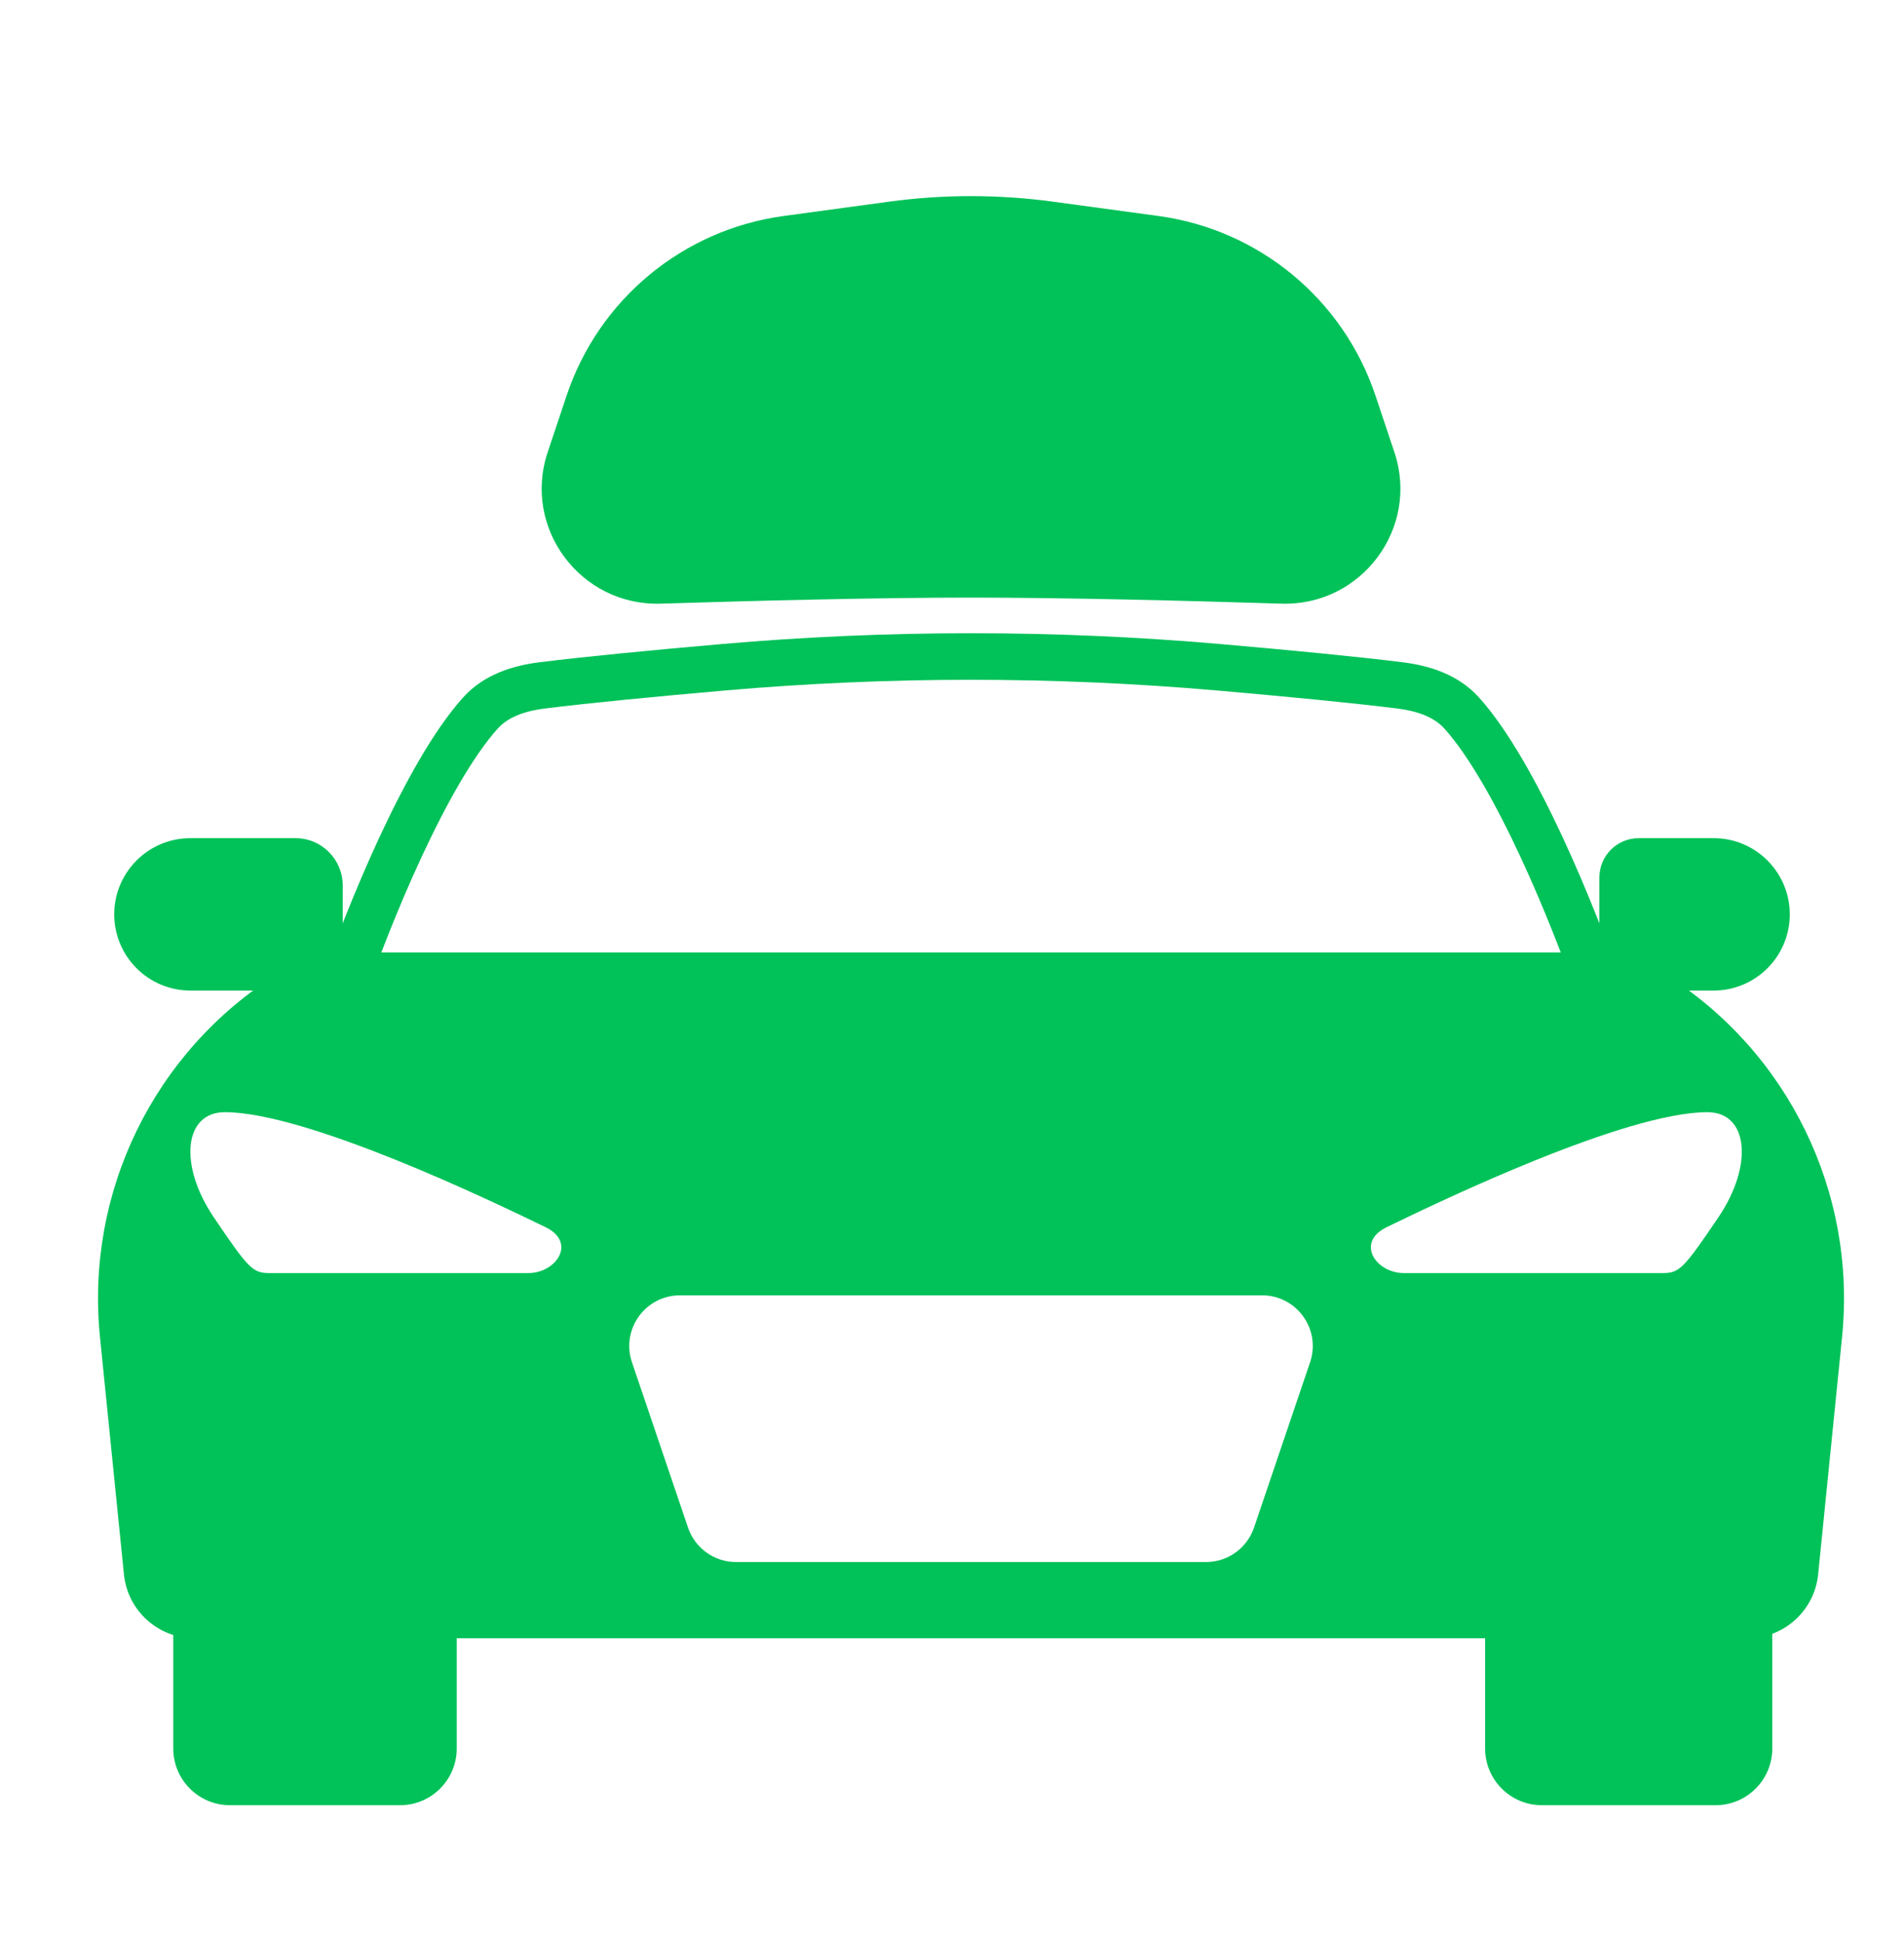 <svg width="50" height="51" viewBox="0 0 50 51" fill="none" xmlns="http://www.w3.org/2000/svg">
<path fill-rule="evenodd" clip-rule="evenodd" d="M8.184 25H42.815L43.727 25.573C46.957 27.606 48.757 31.292 48.374 35.089L47.745 41.326C47.649 42.276 46.848 43 45.893 43H42.796H5.106C4.151 43 3.351 42.276 3.255 41.326L2.625 35.089C2.242 31.292 4.042 27.606 7.272 25.573L8.184 25ZM25.5 34H17.856C16.945 34 16.303 34.895 16.596 35.758L18.068 40.097C18.251 40.637 18.758 41 19.328 41H25.5H31.671C32.241 41 32.748 40.637 32.931 40.097L34.403 35.758C34.696 34.895 34.054 34 33.143 34H25.5ZM5.611 31.947C4.693 30.589 4.823 29.193 5.905 29.193C8.066 29.193 12.941 31.543 14.153 32.127L14.153 32.127C14.218 32.158 14.272 32.184 14.315 32.205C15.159 32.608 14.608 33.416 13.874 33.416H7.08C6.639 33.416 6.529 33.306 5.611 31.947ZM44.836 29.193C45.917 29.193 46.047 30.589 45.129 31.947C44.211 33.306 44.101 33.416 43.66 33.416H36.866C36.132 33.416 35.581 32.608 36.426 32.205C36.469 32.184 36.523 32.158 36.588 32.127C37.799 31.543 42.674 29.193 44.836 29.193Z" fill="#00C259"/>
<path d="M46.541 45.894V41.616L39 42.593V45.894C39 46.716 39.667 47.383 40.489 47.383H45.052C45.875 47.383 46.541 46.716 46.541 45.894Z" fill="#00C259"/>
<path d="M4.55 45.894V41.055L11.994 42.526V45.894C11.994 46.716 11.328 47.383 10.505 47.383H6.039C5.216 47.383 4.55 46.716 4.55 45.894Z" fill="#00C259"/>
<path d="M47 24C47 22.895 46.105 22 45 22H43.035C42.463 22 42 22.463 42 23.035V25.157C42 25.622 42.378 26 42.843 26H45C46.105 26 47 25.105 47 24Z" fill="#00C259"/>
<path d="M3 24C3 22.895 3.895 22 5 22H7.759C8.444 22 9 22.556 9 23.241V24.988C9 25.547 8.547 26 7.988 26H5C3.895 26 3 25.105 3 24Z" fill="#00C259"/>
<path d="M9 26C9.664 24.062 11.187 20.306 12.613 18.719C13.024 18.26 13.627 18.066 14.239 17.99C15.414 17.843 17.16 17.675 18.992 17.515C23.322 17.138 27.678 17.138 32.008 17.515C33.84 17.675 35.587 17.843 36.761 17.99C37.373 18.066 37.976 18.26 38.388 18.719C39.813 20.306 41.336 24.062 42 26" stroke="#00C259" stroke-width="1.222"/>
<path d="M14.879 10.385C15.725 7.857 17.933 6.03 20.574 5.67L23.343 5.294C24.774 5.099 26.226 5.099 27.657 5.294L30.426 5.67C33.067 6.03 35.275 7.857 36.121 10.385L36.618 11.871C37.285 13.864 35.75 15.911 33.649 15.845C31.124 15.766 27.965 15.686 25.5 15.686C23.035 15.686 19.876 15.766 17.351 15.845C15.25 15.911 13.715 13.864 14.382 11.871L14.879 10.385Z" fill="#00C259"/>
</svg>
